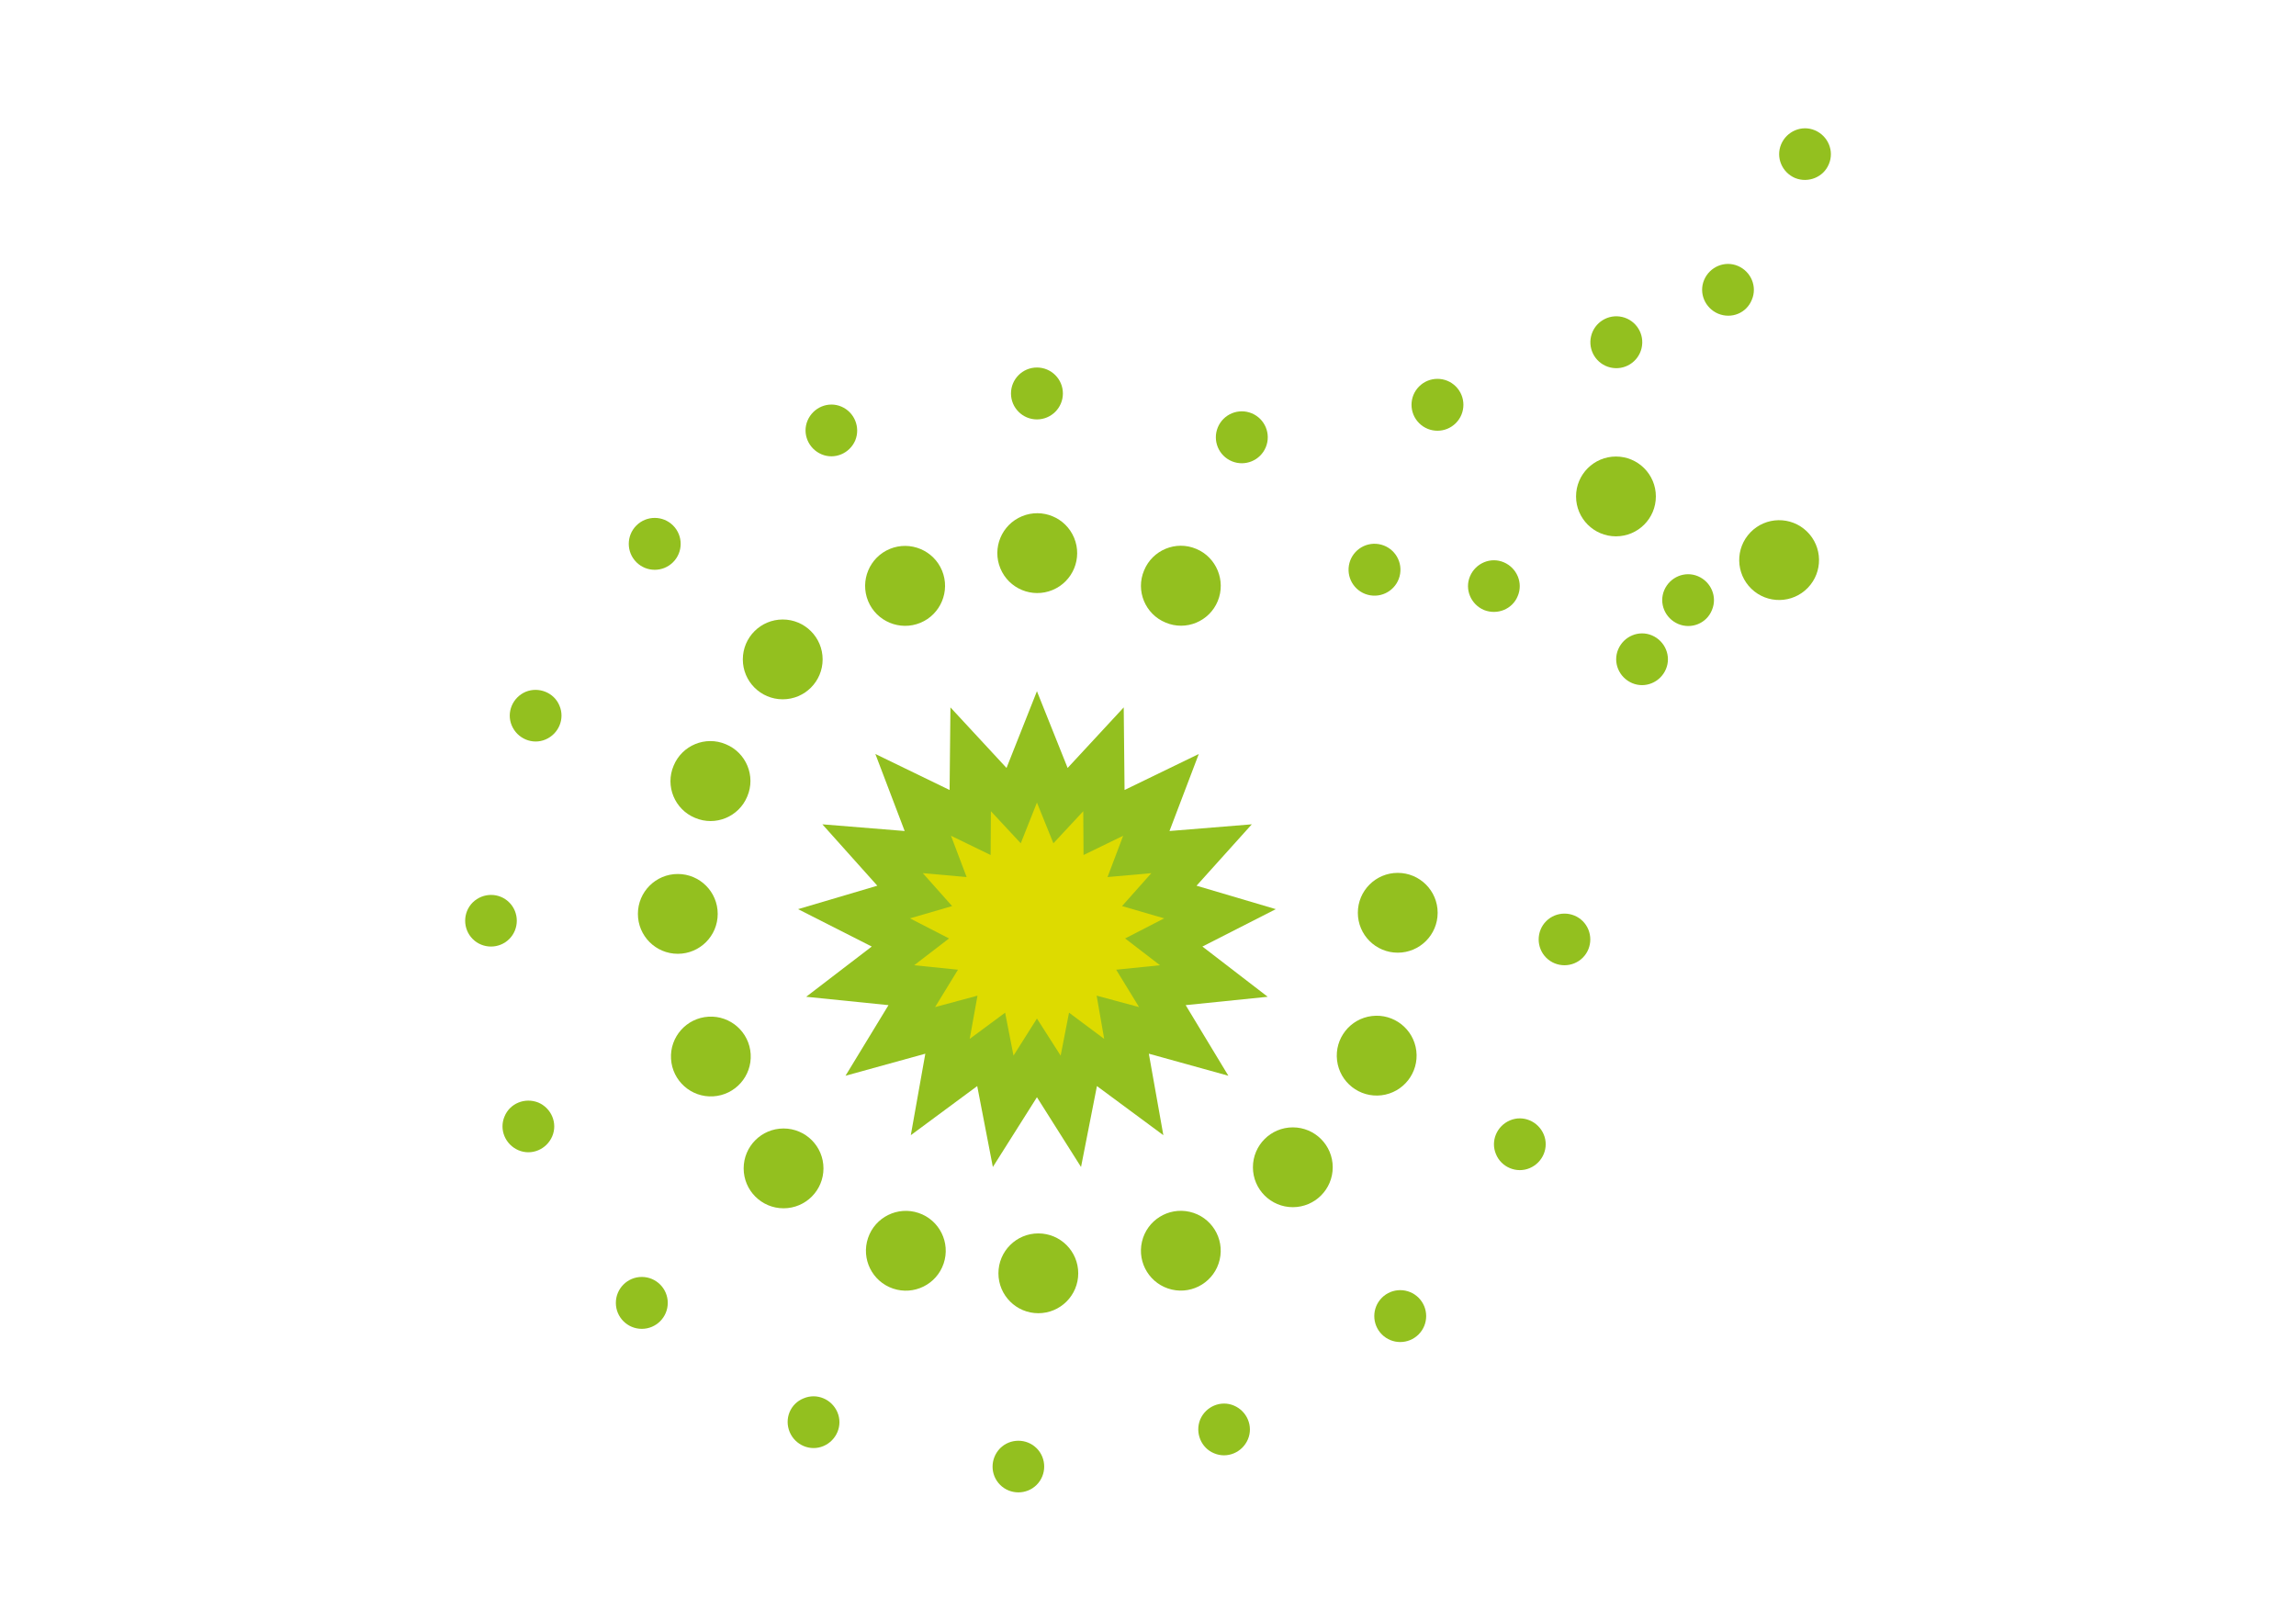 <?xml version="1.0" encoding="utf-8"?>
<!-- Generator: Adobe Illustrator 26.5.0, SVG Export Plug-In . SVG Version: 6.00 Build 0)  -->
<svg version="1.1" xmlns="http://www.w3.org/2000/svg" xmlns:xlink="http://www.w3.org/1999/xlink" x="0px" y="0px"
	 viewBox="0 0 822.8 580.8" style="enable-background:new 0 0 822.8 580.8;" xml:space="preserve">
<style type="text/css">
	.st0{fill:#93C01F;}
	.st1{fill:#DDDB00;}
</style>
<g id="Ebene_1">
</g>
<g id="Layer_2">
	<g>
		<polygon id="XMLID_886_" class="st0" points="371.6,247.7 382.6,275.2 402.7,253.5 403,283.1 429.6,270.2 419.1,297.8 
			448.6,295.4 428.8,317.4 457.2,325.8 430.9,339.2 454.3,357.2 424.9,360.2 440.2,385.5 411.7,377.6 416.9,406.8 393.1,389.2 
			387.4,418.2 371.6,393.2 355.8,418.2 350.2,389.2 326.4,406.8 331.6,377.6 303,385.5 318.4,360.2 288.9,357.2 312.4,339.2 
			286,325.8 314.4,317.4 294.7,295.4 324.2,297.8 313.7,270.2 340.3,283.1 340.6,253.5 360.7,275.2 		"/>
		<polygon id="XMLID_1277_" class="st1" points="371.6,287.6 377.5,302.2 388.2,290.7 388.3,306.4 402.5,299.5 396.9,314.3 
			412.6,312.9 402.1,324.7 417.2,329.1 403.2,336.3 415.7,345.9 400,347.5 408.2,360.9 393,356.8 395.7,372.3 383.1,362.9 
			380.1,378.3 371.6,365 363.2,378.3 360.2,362.9 347.5,372.3 350.3,356.8 335.1,360.9 343.3,347.5 327.6,345.9 340.1,336.3 
			326.1,329.1 341.2,324.7 330.7,312.9 346.4,314.3 340.8,299.5 355,306.4 355.1,290.7 365.8,302.2 		"/>
		
			<ellipse id="XMLID_557_" transform="matrix(0.924 -0.383 0.383 0.924 -47.594 157.314)" class="st0" cx="371.6" cy="198.3" rx="14.3" ry="14.3"/>
		<circle id="XMLID_561_" class="st0" cx="579.1" cy="177.9" r="14.3"/>
		<circle id="XMLID_573_" class="st0" cx="371.6" cy="141" r="9.3"/>
		
			<ellipse id="XMLID_574_" transform="matrix(0.23 -0.973 0.973 0.23 326.939 657.955)" class="st0" cx="579.1" cy="122.4" rx="9.3" ry="9.3"/>
		
			<ellipse id="XMLID_892_" transform="matrix(0.707 -0.707 0.707 0.707 48.37 406.791)" class="st0" cx="515.2" cy="145" rx="9.3" ry="9.3"/>
		
			<ellipse id="XMLID_893_" transform="matrix(0.16 -0.987 0.987 0.16 212.192 657.785)" class="st0" cx="492.7" cy="204.2" rx="9.3" ry="9.3"/>
		<path id="XMLID_577_" class="st0" d="M554.1,343.2c-3.6-3.6-3.6-9.5,0-13.1c3.6-3.6,9.5-3.6,13.1,0c3.6,3.6,3.6,9.5,0,13.1
			C563.6,346.8,557.7,346.8,554.1,343.2z"/>
		
			<ellipse id="XMLID_582_" transform="matrix(0.707 -0.707 0.707 0.707 -186.475 493.052)" class="st0" cx="501.9" cy="471.6" rx="9.3" ry="9.3"/>
		<path id="XMLID_1239_" class="st0" d="M358.4,519c3.6-3.6,9.5-3.6,13.1,0c3.6,3.6,3.6,9.5,0,13.1c-3.6,3.6-9.5,3.6-13.1,0
			C354.8,528.5,354.8,522.7,358.4,519z"/>
		<circle id="XMLID_1240_" class="st0" cx="230" cy="466.9" r="9.3"/>
		<path id="XMLID_1241_" class="st0" d="M182.5,323.4c3.6,3.6,3.6,9.5,0,13.1c-3.6,3.6-9.5,3.6-13.1,0c-3.6-3.6-3.6-9.5,0-13.1
			C173.1,319.8,178.9,319.8,182.5,323.4z"/>
		
			<ellipse id="XMLID_1242_" transform="matrix(0.707 -0.707 0.707 0.707 -69.099 223.031)" class="st0" cx="234.7" cy="194.9" rx="9.3" ry="9.3"/>
		<circle id="XMLID_562_" class="st0" cx="500.9" cy="327.1" r="14.3"/>
		<circle id="XMLID_563_" class="st0" cx="463.3" cy="418.3" r="14.3"/>
		<circle id="XMLID_565_" class="st0" cx="372.1" cy="456.3" r="14.3"/>
		<circle id="XMLID_570_" class="st0" cx="280.8" cy="418.7" r="14.3"/>
		<circle id="XMLID_571_" class="st0" cx="242.9" cy="327.5" r="14.3"/>
		<circle id="XMLID_572_" class="st0" cx="280.5" cy="236.3" r="14.3"/>
		<path id="XMLID_1275_" class="st0" d="M436.4,215.4c-3,7.3-11.4,10.8-18.7,7.7c-7.3-3-10.8-11.4-7.7-18.7
			c3-7.3,11.4-10.8,18.7-7.7C435.9,199.7,439.4,208.1,436.4,215.4z"/>
		
			<ellipse id="XMLID_1274_" transform="matrix(0.695 -0.719 0.719 0.695 50.134 519.662)" class="st0" cx="637.6" cy="200.7" rx="14.3" ry="14.3"/>
		
			<ellipse id="XMLID_1273_" transform="matrix(0.383 -0.924 0.924 0.383 129.569 507.885)" class="st0" cx="445.1" cy="156.9" rx="9.3" ry="9.3"/>
		<path id="XMLID_1255_" class="st0" d="M601.4,223.6c-4.7-2-7-7.4-5-12.1c2-4.7,7.4-7,12.1-5c4.7,2,7,7.4,5,12.1
			C611.6,223.4,606.1,225.6,601.4,223.6z"/>
		<path id="XMLID_903_" class="st0" d="M615.7,112.4c-4.7-2-7-7.4-5-12.1c2-4.7,7.4-7,12.1-5c4.7,2,7,7.4,5,12.1
			C625.9,112.2,620.5,114.4,615.7,112.4z"/>
		<path id="XMLID_905_" class="st0" d="M584.9,244.8c-4.7-2-7-7.4-5-12.1c2-4.7,7.4-7,12.1-5c4.7,2,7,7.4,5,12.1
			C595,244.5,589.6,246.8,584.9,244.8z"/>
		<path id="XMLID_904_" class="st0" d="M643.3,63.8c-4.7-2-7-7.4-5-12.1c2-4.7,7.4-7,12.1-5c4.7,2,7,7.4,5,12.1
			C653.5,63.5,648,65.7,643.3,63.8z"/>
		<path id="XMLID_894_" class="st0" d="M531.8,218.6c-4.7-2-7-7.4-5-12.1c2-4.7,7.4-7,12.1-5c4.7,2,7,7.4,5,12.1
			C542,218.3,536.6,220.5,531.8,218.6z"/>
		<path id="XMLID_1254_" class="st0" d="M536.1,413.6c-2-4.7,0.3-10.1,5-12.1c4.7-2,10.1,0.3,12.1,5c2,4.7-0.3,10.1-5,12.1
			C543.5,420.6,538,418.3,536.1,413.6z"/>
		<path id="XMLID_1253_" class="st0" d="M430.1,508.7c2-4.7,7.4-7,12.1-5c4.7,2,7,7.4,5,12.1c-2,4.7-7.4,7-12.1,5
			C430.4,518.9,428.2,513.4,430.1,508.7z"/>
		<path id="XMLID_1252_" class="st0" d="M288,501.1c4.7-2,10.1,0.3,12.1,5c2,4.7-0.3,10.1-5,12.1c-4.7,2-10.1-0.3-12.1-5
			C281,508.4,283.2,503,288,501.1z"/>
		<path id="XMLID_1251_" class="st0" d="M192.9,395.1c4.7,2,7,7.4,5,12.1c-2,4.7-7.4,7-12.1,5c-4.7-2-7-7.4-5-12.1
			C182.7,395.4,188.1,393.2,192.9,395.1z"/>
		<path id="XMLID_1250_" class="st0" d="M200.5,252.9c2,4.7-0.3,10.1-5,12.1c-4.7,2-10.1-0.3-12.1-5c-2-4.7,0.3-10.1,5-12.1
			C193.1,246,198.6,248.2,200.5,252.9z"/>
		<path id="XMLID_1249_" class="st0" d="M306.5,157.8c-2,4.7-7.4,7-12.1,5c-4.7-2-7-7.4-5-12.1c2-4.7,7.4-7,12.1-5
			C306.2,147.7,308.4,153.1,306.5,157.8z"/>
		
			<ellipse id="XMLID_1248_" transform="matrix(0.993 -0.12 0.12 0.993 -41.79 61.831)" class="st0" cx="493.2" cy="378.3" rx="14.3" ry="14.3"/>
		
			<ellipse id="XMLID_1247_" transform="matrix(0.225 -0.974 0.974 0.225 -108.747 759.724)" class="st0" cx="423.4" cy="448.3" rx="14.3" ry="14.3"/>
		
			<ellipse id="XMLID_1245_" transform="matrix(0.321 -0.947 0.947 0.321 -204.246 611.777)" class="st0" cx="324.7" cy="448.4" rx="14.3" ry="14.3"/>
		
			<ellipse id="XMLID_1244_" transform="matrix(0.998 -5.942681e-02 5.942681e-02 0.998 -22.052 15.81)" class="st0" cx="254.8" cy="378.7" rx="14.3" ry="14.3"/>
		<path id="XMLID_1243_" class="st0" d="M260.1,266.7c7.3,3,10.8,11.4,7.7,18.7c-3,7.3-11.4,10.8-18.7,7.7
			c-7.3-3-10.8-11.4-7.7-18.7C244.4,267.1,252.8,263.6,260.1,266.7z"/>
		<path id="XMLID_606_" class="st0" d="M337.6,204.5c3,7.3-0.5,15.7-7.8,18.7c-7.3,3-15.7-0.5-18.7-7.8c-3-7.3,0.5-15.7,7.8-18.7
			C326.2,193.7,334.6,197.2,337.6,204.5z"/>
	</g>
</g>
</svg>
